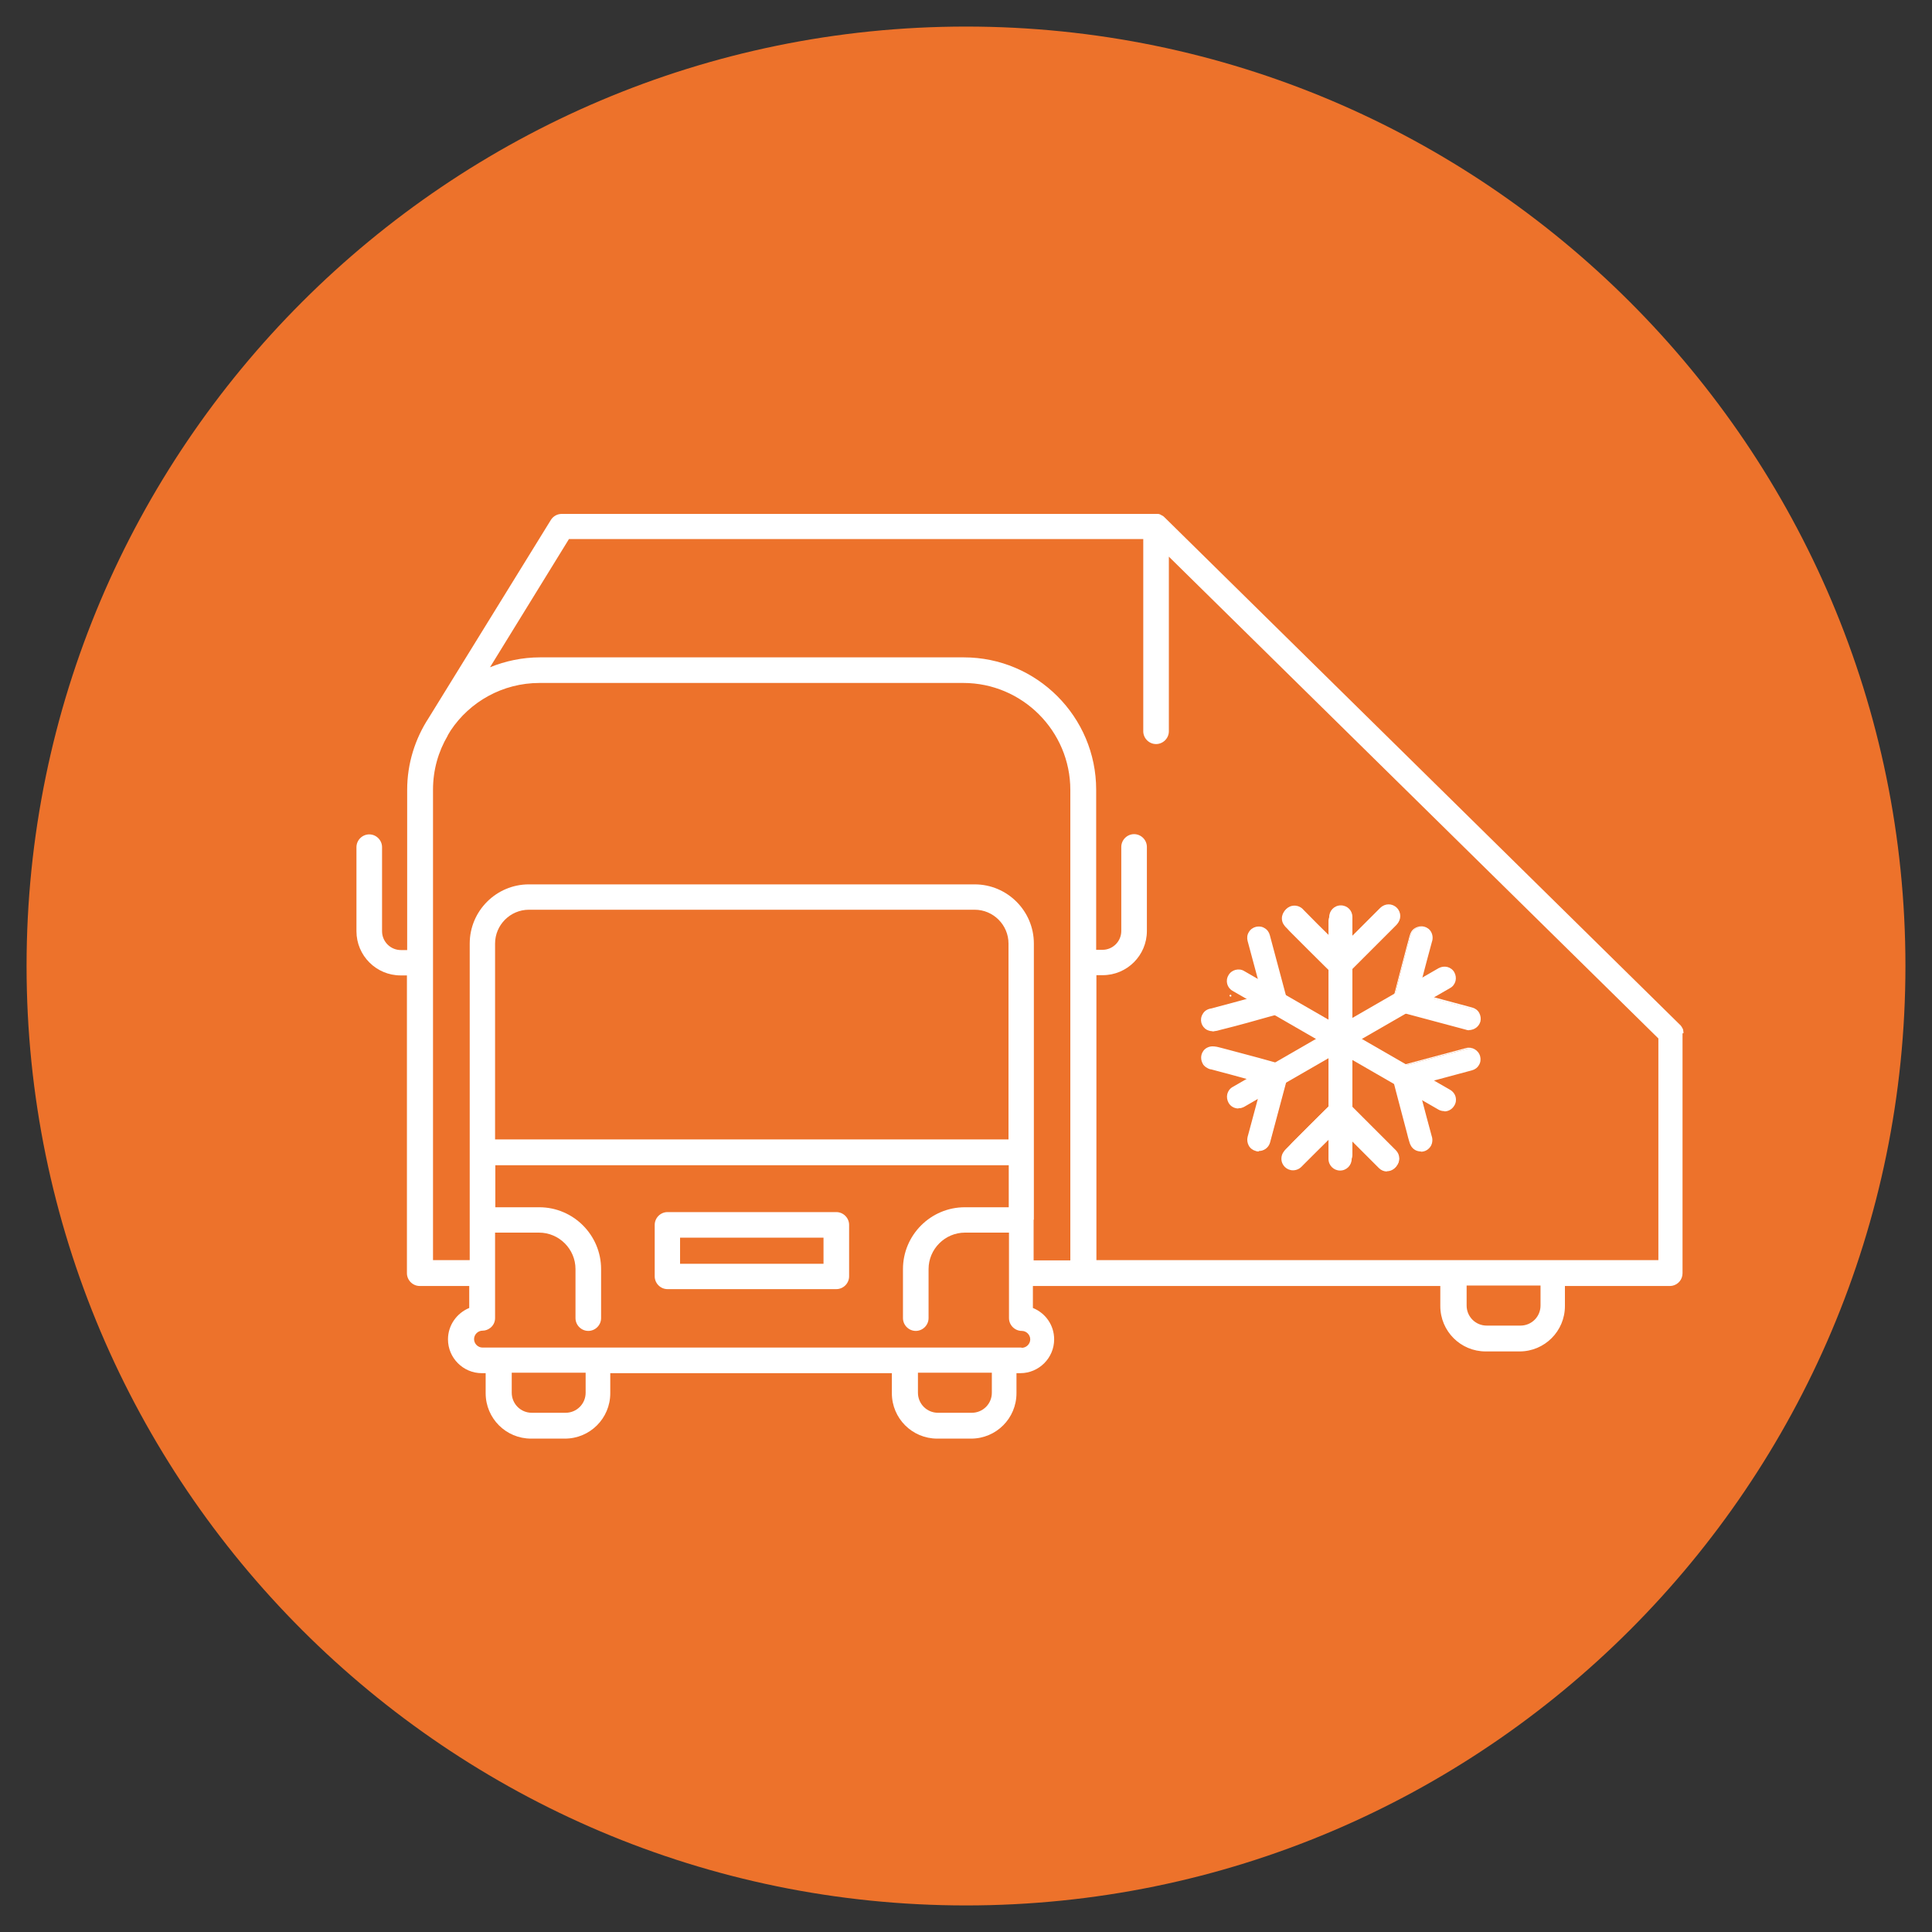 <?xml version="1.0" encoding="UTF-8"?> <svg xmlns="http://www.w3.org/2000/svg" id="Capa_1" data-name="Capa 1" viewBox="0 0 80 80"><rect x="0" y="0" width="80" height="80" fill="#333333" stroke="none"/><defs><style> .cls-1 { fill: #fff; } .cls-2 { fill: #ed722b; } </style></defs><path class="cls-2" d="M40,78.9C18.55,78.9,1.1,61.45,1.1,40S18.55,1.1,40,1.1s38.9,17.45,38.9,38.9-17.45,38.9-38.9,38.9Z"></path><g><path class="cls-1" d="M69.71,42.78s0-.07-.01-.1c0-.02,0-.03-.01-.04,0-.02,0-.04-.02-.05,0-.02-.02-.04-.03-.06,0-.01-.01-.02-.02-.03-.02-.03-.04-.06-.07-.08,0,0,0,0,0,0l-21.32-20.99s-.02-.01-.02-.02c-.02-.02-.04-.03-.06-.05-.01,0-.03-.01-.04-.02-.02,0-.03-.02-.05-.03-.02,0-.03-.01-.05-.02-.02,0-.03-.01-.05-.01-.02,0-.04,0-.07,0-.01,0-.02,0-.03,0h-24.6c-.18,0-.35.09-.45.25l-5.06,8.2c-.56.86-.89,1.88-.89,2.98v6.63h-.26c-.43,0-.78-.35-.78-.78v-3.48c0-.29-.24-.53-.53-.53s-.53.24-.53.53v3.48c0,1.01.82,1.83,1.83,1.83h.26v12.33c0,.29.24.53.53.53h2.05v.91c-.51.21-.88.71-.88,1.3,0,.77.63,1.4,1.4,1.4h.16v.83c0,1.04.84,1.88,1.88,1.88h1.4c1.04,0,1.88-.84,1.88-1.88v-.83h11.66v.83c0,1.04.84,1.88,1.88,1.88h1.4c1.04,0,1.88-.84,1.88-1.88v-.83h.16c.77,0,1.4-.63,1.4-1.4,0-.59-.36-1.09-.88-1.3v-.91h16.87v.83c0,1.04.84,1.88,1.88,1.88h1.4c1.04,0,1.88-.84,1.88-1.88v-.83h4.34s.07,0,.11-.01c.24-.05.42-.26.42-.52v-9.93s0,0,0,0ZM23.56,22.32h23.78v7.96c0,.29.24.53.53.53s.53-.24.53-.53v-7.23l20.27,19.95v9.18h-23.27v-11.8h.26c1.01,0,1.83-.82,1.83-1.83v-3.48c0-.29-.24-.53-.53-.53s-.53.24-.53.53v3.48c0,.43-.35.78-.78.78h-.26v-6.63c0-3.02-2.46-5.48-5.48-5.48h-17.55c-.73,0-1.43.15-2.07.41l3.27-5.31ZM41.76,47.18h-21.26v-8.11c0-.77.63-1.4,1.4-1.4h18.46c.77,0,1.4.63,1.4,1.4v8.11ZM24.25,57.67c0,.46-.37.83-.83.83h-1.4c-.46,0-.83-.37-.83-.83v-.83h3.06v.83ZM41.07,57.67c0,.46-.37.83-.83.83h-1.4c-.46,0-.83-.37-.83-.83v-.83h3.06v.83ZM42.29,55.8h-22.31c-.19,0-.35-.16-.35-.35s.16-.35.35-.35c.13,0,.24-.05.33-.12.12-.1.19-.24.19-.4v-3.54h1.82c.83,0,1.51.68,1.51,1.51v2.03c0,.29.24.53.53.53s.53-.24.53-.53v-2.03c0-1.41-1.15-2.56-2.56-2.56h-1.82v-1.74h21.26v1.74h-1.82c-1.41,0-2.56,1.15-2.56,2.56v2.03c0,.29.24.53.53.53s.53-.24.53-.53v-2.03c0-.83.68-1.51,1.51-1.51h1.82v3.54c0,.29.24.53.53.53h0c.19,0,.35.16.35.35s-.16.35-.35.35ZM42.81,50.5v-11.43c0-1.35-1.1-2.45-2.45-2.45h-18.46c-1.35,0-2.45,1.1-2.45,2.45v13.11h-1.52v-12.33s0,0,0,0,0,0,0,0v-7.15c0-.82.22-1.58.61-2.24,0,0,0,0,0-.01l.12-.2c.79-1.19,2.15-1.97,3.68-1.97h17.55c2.44,0,4.43,1.99,4.43,4.43v7.15s0,0,0,0,0,0,0,0v12.33h-1.52v-1.68ZM63.79,54.06c0,.46-.37.83-.83.83h-1.4c-.46,0-.83-.37-.83-.83v-.83h3.06v.83Z"></path><path class="cls-1" d="M34.63,50.19h-6.99c-.29,0-.53.24-.53.53v2.13c0,.29.24.53.53.53h6.99c.29,0,.53-.24.53-.53v-2.13c0-.29-.24-.53-.53-.53ZM34.1,52.33h-5.94v-1.08h5.94v1.08Z"></path></g><g><g><g><g><rect class="cls-1" x="55.48" y="37.97" width=".07" height="9.85"></rect><g><rect class="cls-1" x="55.37" y="37.97" width=".3" height="9.85"></rect><path class="cls-1" d="M55.71,47.86h-.38v-9.92h.38v9.92ZM55.4,47.79h.23v-9.78h-.23v9.78Z"></path></g></g><g><g><path class="cls-1" d="M55.52,48.11c-.16,0-.29-.13-.29-.29v-9.85c0-.16.13-.29.29-.29s.29.13.29.29v9.85c0,.16-.13.29-.29.29Z"></path><path class="cls-1" d="M55.52,48.15c-.18,0-.33-.15-.33-.33v-9.85c0-.18.15-.33.33-.33s.33.15.33.33v9.85c0,.18-.15.33-.33.33ZM55.52,37.72c-.14,0-.25.11-.25.25v9.85c0,.14.11.25.25.25s.25-.11.25-.25v-9.85c0-.14-.11-.25-.25-.25Z"></path></g><g><path class="cls-1" d="M55.52,48.27c-.24,0-.44-.2-.44-.44v-9.85c0-.24.2-.44.44-.44s.44.2.44.44v9.85c0,.24-.2.44-.44.44ZM55.52,37.84c-.08,0-.14.06-.14.14v9.85c0,.08.06.14.14.14s.14-.06.14-.14v-9.85c0-.08-.06-.14-.14-.14Z"></path><path class="cls-1" d="M55.52,48.3c-.26,0-.48-.21-.48-.48v-9.85c0-.26.21-.48.48-.48s.48.21.48.48v9.85c0,.26-.21.48-.48.48ZM55.52,37.57c-.22,0-.4.18-.4.4v9.85c0,.22.18.4.4.4s.4-.18.4-.4v-9.85c0-.22-.18-.4-.4-.4ZM55.52,48c-.1,0-.17-.08-.17-.17v-9.85c0-.1.08-.17.17-.17s.17.08.17.17v9.85c0,.1-.08.17-.17.17ZM55.52,37.87c-.06,0-.1.05-.1.1v9.85c0,.06.05.1.1.1s.1-.05.1-.1v-9.85c0-.06-.05-.1-.1-.1Z"></path></g></g></g><g><g><path class="cls-1" d="M55.51,40.31l-.2-.2s-.49-.48-.96-.95c-.28-.28-.5-.5-.66-.66-.1-.1-.17-.17-.22-.22-.03-.03-.05-.05-.07-.07-.03-.04-.1-.11-.1-.22,0-.16.13-.29.29-.29.09,0,.18.05.23.12.11.12,1.02,1.02,1.69,1.69l1.76-1.76c.11-.11.3-.11.41,0,.11.11.11.3,0,.41l-2.17,2.17ZM53.88,37.97h0s0,0,0,0ZM53.88,37.97s0,0,0,0c0,0,0,0,0,0ZM53.88,37.97h0s0,0,0,0ZM53.88,37.97h0s0,0,0,0ZM53.88,37.97h0s0,0,0,0Z"></path><path class="cls-1" d="M55.51,40.36l-.23-.23c-.05-.05-.51-.5-.96-.95-.28-.28-.5-.5-.66-.66-.1-.1-.17-.17-.22-.22-.03-.03-.05-.05-.07-.07-.04-.04-.11-.12-.11-.25,0-.18.15-.33.33-.33.1,0,.2.05.26.13.1.12.9.91,1.66,1.66l1.74-1.74c.13-.13.33-.13.46,0,.06.06.1.14.1.23s-.03.17-.1.23l-2.19,2.19ZM53.59,37.72c-.14,0-.25.11-.25.25,0,.1.06.16.09.2.02.02.04.04.07.07.05.05.12.13.22.22.16.16.38.38.66.66.45.45.91.9.96.95l.18.18,2.14-2.14s.07-.11.07-.18-.03-.13-.07-.18c-.1-.1-.26-.1-.36,0l-1.79,1.79-.03-.03c-.57-.57-1.57-1.56-1.69-1.69h0c-.05-.07-.12-.1-.2-.1ZM53.84,37.97h.01s-.01,0-.01,0h.03s-.03,0-.03,0h.02s-.02,0-.02,0h.04s-.04,0-.04,0h.04s.03,0,.03,0h0s-.05,0-.05,0h.05s0,0,0,0h-.07Z"></path></g><g><path class="cls-1" d="M55.52,40.52l-.31-.31s-.49-.48-.96-.95c-.28-.28-.5-.5-.66-.66-.1-.1-.17-.17-.22-.22-.03-.03-.05-.05-.07-.07-.04-.04-.14-.15-.14-.33,0-.24.2-.44.44-.44.14,0,.26.06.35.17.11.12.85.86,1.57,1.57l1.65-1.65c.17-.17.45-.17.62,0,.17.17.17.45,0,.62l-2.28,2.28ZM53.59,37.84c-.08,0-.14.06-.14.14,0,.05.03.08.06.12.01.02.04.04.06.07.05.05.12.13.22.22.16.16.38.38.66.66.47.47.96.95.96.95l.1.1,2.06-2.06c.05-.05.05-.14,0-.2-.05-.05-.14-.05-.2,0l-1.87,1.87-.11-.11c-.14-.14-1.31-1.29-1.63-1.62h-.05.05s0,0,0,0h-.05.05s0,0,0,0h-.05.05s0,0,0,0h-.05.05s-.05-.06-.07-.07h0s-.07-.07-.11-.07Z"></path><path class="cls-1" d="M55.52,40.57l-.34-.33s-.49-.48-.96-.95c-.28-.28-.5-.5-.66-.66-.1-.1-.17-.17-.22-.23-.03-.03-.05-.05-.07-.07-.04-.05-.15-.16-.15-.35,0-.26.21-.48.48-.48.15,0,.29.07.38.18.12.13.9.91,1.55,1.54l1.63-1.63c.19-.19.49-.19.68,0,.19.19.19.49,0,.68l-2.3,2.3ZM53.59,37.57c-.22,0-.4.18-.4.4,0,.16.09.26.13.3.02.02.04.04.07.07.05.05.13.13.22.22.16.16.38.38.66.66.47.47.96.95.96.95l.29.28,2.25-2.25c.16-.16.16-.41,0-.57-.16-.16-.41-.16-.57,0l-1.68,1.68-.03-.03c-.65-.65-1.46-1.45-1.57-1.57h0c-.08-.1-.2-.16-.32-.16ZM55.51,40.14l-.13-.12c-.05-.05-.51-.51-.96-.95-.28-.28-.5-.5-.66-.66-.1-.1-.17-.17-.22-.22-.03-.03-.05-.05-.06-.07-.04-.04-.07-.08-.07-.14,0-.1.08-.17.17-.17.06,0,.11.03.14.07h0s.03.04.05.07h.01s.07.07.07.07h0,0s0,0,0,0c.39.39,1.44,1.44,1.57,1.56l.08.08,1.84-1.84s.08-.05.12-.05c.05,0,.09.02.12.05.03.03.05.08.05.12s-.02.09-.05.12l-2.09,2.09ZM53.59,37.87c-.06,0-.1.05-.1.1,0,.04.01.06.05.09.01.02.03.04.06.07.05.05.12.13.22.22.16.16.38.38.66.66.45.45.91.9.96.95l.07.07,2.04-2.04s.03-.04.03-.07-.01-.05-.03-.07c-.02-.02-.04-.03-.07-.03-.03,0-.05.01-.07.03l-1.89,1.89-.13-.13c-.21-.21-1.29-1.28-1.62-1.61h-.03v-.04s-.04-.04-.05-.05h0s0-.01,0-.01c-.02-.03-.05-.04-.08-.04Z"></path></g></g><g><g><path class="cls-1" d="M57.48,48.27c-.07,0-.15-.03-.2-.08l-1.76-1.76c-.67.67-1.58,1.57-1.69,1.69-.05.07-.14.12-.23.12-.16,0-.29-.13-.29-.29,0-.12.06-.19.1-.22.02-.02.04-.04.07-.07.05-.05.12-.13.22-.22.16-.16.38-.38.66-.66.48-.47.96-.95.96-.95l.2-.2,2.17,2.17c.11.11.11.3,0,.41-.06.06-.13.08-.2.08ZM53.88,47.94,53.88,47.94h0s0,0,0,0ZM53.88,47.94h0s0,0,0,0ZM53.88,47.94s0,0,0,0c0,0,0,0,0,0ZM53.88,47.94h0s0,0,0,0Z"></path><path class="cls-1" d="M57.48,48.31c-.09,0-.17-.03-.23-.1l-1.74-1.74c-.76.75-1.56,1.55-1.66,1.66-.06.08-.16.13-.26.13-.18,0-.33-.15-.33-.33,0-.13.07-.21.11-.25.02-.02.04-.04.07-.07.05-.05.13-.13.22-.22.16-.16.38-.38.66-.66.48-.48.96-.95.96-.95l.23-.23,2.19,2.19c.06.06.1.14.1.23s-.03.17-.1.23c-.06.06-.14.1-.23.1ZM55.51,46.37l1.79,1.79s.11.07.18.07.13-.03.18-.07c.05-.05.07-.11.07-.18s-.03-.13-.07-.18l-2.14-2.14-.18.18s-.48.48-.96.95c-.28.28-.5.5-.66.66-.1.1-.17.17-.22.22-.03.03-.05.05-.07.07-.03.04-.09.1-.09.2,0,.14.11.25.25.25.08,0,.15-.04.2-.1h0c.12-.13,1.12-1.13,1.69-1.69l.03-.03ZM53.92,47.94h-.02s-.06,0-.06,0h.05s0,0,0,0h-.05.04s-.02,0-.02,0h-.02.02s-.02,0-.02,0h.05s.03,0,.03,0h0s0,0,0,0h0s0,0,0,0Z"></path></g><g><path class="cls-1" d="M57.48,48.42c-.12,0-.23-.05-.31-.13l-1.65-1.65c-.72.72-1.46,1.45-1.57,1.57-.08.11-.21.17-.35.17-.24,0-.44-.2-.44-.44,0-.18.1-.28.14-.33.02-.02.04-.04.07-.07.05-.05.13-.13.22-.22.16-.16.38-.38.66-.66.48-.47.96-.95.96-.95l.31-.31,2.28,2.28c.17.17.17.45,0,.62-.08.08-.19.13-.31.13ZM55.51,46.21l1.87,1.87s.06.04.1.04.07-.01.1-.04c.05-.05.05-.14,0-.2l-2.06-2.06-.1.1s-.49.48-.96.95c-.28.28-.5.5-.66.66-.09.1-.17.17-.22.22-.03.03-.05.05-.06.07-.03.04-.06.07-.06.12,0,.08.06.14.14.14.04,0,.08-.02.11-.06h0s.04-.05.07-.08h-.05.05s0,0,0,0h-.05.05s0,0,0,0h-.05.05s0,0,0,0h-.05.05c.32-.33,1.48-1.48,1.63-1.62l.11-.11Z"></path><path class="cls-1" d="M57.48,48.46c-.13,0-.25-.05-.34-.14l-1.63-1.63c-.65.64-1.43,1.42-1.55,1.54-.09.11-.23.18-.38.18-.26,0-.48-.21-.48-.48,0-.19.1-.3.15-.35.02-.02.04-.04.07-.07.05-.05.13-.13.22-.23.16-.16.38-.38.66-.66.45-.45.91-.9.96-.95l.34-.34,2.3,2.3c.09.09.14.21.14.34s-.05.25-.14.34c-.09.09-.21.14-.34.14ZM55.51,46.59l1.68,1.68c.08.08.18.12.29.12s.21-.04.29-.12c.08-.08.12-.18.12-.29s-.04-.21-.12-.29l-2.25-2.25-.29.28c-.05.05-.51.5-.96.95-.28.28-.5.5-.66.66-.1.1-.17.17-.22.22-.03.03-.05.05-.07.07-.04.04-.13.14-.13.3,0,.22.18.4.4.4.12,0,.24-.06.32-.16h0c.12-.13.92-.93,1.57-1.58l.03-.03ZM57.48,48.16s-.09-.02-.12-.05l-1.84-1.84-.08.08c-.13.12-1.18,1.17-1.57,1.56h0,0s0,0,0,0l-.07.06s0,0,0,0h0s-.04.06-.05.07h0c-.03.05-.08.08-.14.08-.1,0-.17-.08-.17-.17,0-.07.03-.11.07-.14.01-.02.04-.04.06-.07.05-.05.12-.13.22-.22.16-.16.38-.38.66-.66.45-.45.91-.9.96-.95l.12-.12,2.09,2.09s.05.08.05.12-.02.09-.05.12c-.03.03-.08.05-.12.05ZM55.51,46.16l1.89,1.89s.04.03.07.03.05-.01.07-.03c.02-.02.03-.04.03-.07s-.01-.05-.03-.07l-2.04-2.04-.07.07c-.05.05-.51.5-.96.95-.28.28-.5.5-.66.66-.09.1-.17.17-.22.22-.03.03-.05.05-.06.07-.03.04-.05.06-.05.09,0,.06.05.1.1.1.03,0,.06-.01.08-.04h0s.01-.01.01-.01c0-.01.03-.03.05-.05v-.04s.03,0,.03,0c.34-.34,1.49-1.48,1.62-1.61l.13-.13Z"></path></g></g></g><g><g><g><g><line class="cls-1" x1="59.81" y1="40.5" x2="51.28" y2="45.43"></line><rect class="cls-1" x="50.62" y="42.93" width="9.85" height=".07" transform="translate(-14.04 33.53) rotate(-30)"></rect></g><g><rect class="cls-1" x="50.62" y="42.81" width="9.85" height=".3" transform="translate(-14.04 33.53) rotate(-30)"></rect><path class="cls-1" d="M51.34,45.61l-.19-.33,8.59-4.96.19.33-8.59,4.96ZM51.25,45.31l.11.2,8.47-4.89-.11-.2-8.47,4.89Z"></path></g></g><g><g><path class="cls-1" d="M51.28,45.72c-.1,0-.2-.05-.25-.14-.08-.14-.03-.32.11-.4l8.53-4.92c.14-.08.32-.03.4.11.08.14.03.32-.11.4l-8.53,4.92s-.1.04-.14.04Z"></path><path class="cls-1" d="M51.28,45.75c-.12,0-.22-.06-.28-.16-.04-.08-.06-.16-.03-.25.02-.08.08-.15.15-.2l8.53-4.92c.08-.04.16-.06.25-.03.08.02.15.08.2.15.04.08.06.16.03.25-.02.08-.08.15-.15.2l-8.53,4.92s-.11.04-.16.04ZM59.81,40.25s-.09.01-.13.03l-8.53,4.92c-.06.03-.1.09-.12.15-.02.07,0,.13.03.19.05.08.13.13.22.13.04,0,.09-.01.13-.03l8.53-4.92c.06-.03.1-.09.12-.15.02-.07,0-.13-.03-.19-.03-.06-.09-.1-.15-.12-.02,0-.04,0-.07,0Z"></path></g><g><path class="cls-1" d="M51.28,45.87c-.16,0-.3-.08-.38-.22-.06-.1-.07-.22-.04-.33.03-.11.1-.21.21-.27l8.53-4.92c.1-.06.22-.07.33-.04.11.03.21.1.27.21.06.1.07.22.04.33-.03.11-.1.21-.21.27l-8.53,4.92c-.07.04-.14.06-.22.06ZM59.81,40.36s-.05,0-.07.02l-8.53,4.92s-.05.05-.06.08c0,.04,0,.07.01.1.02.04.07.07.12.07.02,0,.05,0,.07-.02l8.53-4.92s.05-.05.06-.08c0-.04,0-.07-.01-.1-.02-.03-.05-.05-.08-.06-.01,0-.02,0-.04,0Z"></path><path class="cls-1" d="M51.28,45.9c-.17,0-.33-.09-.41-.24-.06-.11-.08-.24-.05-.36.03-.12.11-.23.22-.29l8.53-4.92c.11-.06.24-.08.36-.05.12.03.23.11.29.22.06.11.08.24.05.36-.03.12-.11.23-.22.29l-8.53,4.92c-.07.04-.16.06-.24.06ZM59.81,40.1c-.07,0-.14.02-.2.05l-8.53,4.92c-.09.05-.16.14-.19.25-.03.1-.01.21.04.31.07.12.21.2.35.2.07,0,.14-.02.2-.05l8.53-4.92c.09-.05.16-.14.19-.25.03-.1.01-.21-.04-.31-.05-.09-.14-.16-.25-.19-.03,0-.07-.01-.11-.01ZM51.28,45.6c-.06,0-.12-.03-.15-.09-.02-.04-.03-.09-.02-.13.01-.05.04-.08.08-.11l8.53-4.92s.09-.03.13-.02c.05.01.08.04.11.08.02.04.03.09.02.13-.01.05-.04.08-.08.11l-8.53,4.92s-.06.02-.09.02ZM59.81,40.4s-.04,0-.05.01l-8.53,4.92s-.04.04-.05.06c0,.03,0,.05.01.08.02.03.05.05.09.05.02,0,.03,0,.05-.01l8.53-4.92s.04-.04.05-.06c0-.03,0-.05-.01-.08-.01-.02-.04-.04-.06-.05,0,0-.02,0-.03,0Z"></path></g></g></g><g><g><path class="cls-1" d="M60.83,42.47s-.05,0-.08,0l-2.96-.79.07-.28s.17-.66.34-1.31c.1-.38.18-.69.24-.9.04-.13.06-.23.08-.3.01-.04.02-.07.03-.09.02-.05.04-.14.14-.2.14-.08.32-.03.4.11.05.08.05.18.02.26-.05.16-.38,1.39-.62,2.31l2.41.64c.15.04.25.2.2.35-.03.13-.15.21-.28.21ZM58.99,39.08s0,0,0,0c0,0,0,0,0,0ZM58.99,39.08s0,0,0,0c0,0,0,0,0,0ZM58.99,39.08s0,0,0,0c0,0,0,0,0,0ZM58.99,39.08s0,0,0,0c0,0,0,0,0,0Z"></path><path class="cls-1" d="M60.83,42.5h0s-.06,0-.08-.01l-3-.8.08-.32c.02-.07.18-.69.34-1.31.1-.38.18-.69.24-.9.04-.13.06-.23.08-.3.01-.04.02-.07.03-.09.02-.05.05-.15.16-.22.08-.04.16-.06.25-.03.08.02.15.08.2.15.05.09.06.19.02.29-.05.15-.34,1.24-.61,2.27l2.37.64c.08.02.15.08.2.15.04.08.06.16.03.25-.04.14-.17.24-.32.24ZM57.83,41.64l2.93.78s.04,0,.07,0c.11,0,.21-.08.24-.19.02-.07,0-.13-.03-.19-.03-.06-.09-.1-.15-.12l-2.44-.65v-.04c.26-.97.58-2.16.63-2.31h0c.03-.08.03-.16-.01-.23-.03-.06-.09-.1-.15-.12-.07-.02-.13,0-.19.03-.09.05-.11.13-.13.18,0,.02-.02.05-.03.09-.02.07-.05.17-.08.3-.06.22-.14.52-.24.9-.16.62-.33,1.24-.34,1.31h0s-.06.24-.06.24ZM59.01,39.11l-.04-.06h0s0,0,0,0h0s.02.03.02.03l.02.03-.02-.03h0s.02.03.02.03h0s0,0,0,0h0s0-.01,0-.01h0s0,.01,0,.01h0ZM59,39.09h0s0,0,0,0Z"></path></g><g><path class="cls-1" d="M60.83,42.62h0s-.08,0-.11-.02l-3.11-.83.11-.43c.03-.11.19-.72.34-1.31.1-.38.18-.69.24-.91.04-.13.06-.23.08-.3.01-.04.02-.07.03-.09.02-.06.06-.2.21-.28.1-.06.22-.07.33-.04.11.03.21.1.27.21.07.12.08.26.03.39-.05.16-.32,1.16-.57,2.15l2.26.61c.11.03.21.1.27.21.06.1.07.22.04.33-.05.19-.23.33-.43.33ZM57.97,41.56l2.82.75s.02,0,.04,0c.06,0,.12-.04.13-.1,0-.04,0-.07-.01-.1-.02-.03-.05-.05-.08-.06l-2.55-.68.04-.15c.05-.19.46-1.75.59-2.21h0s-.03-.05-.03-.05h.01s0-.01,0-.01h0s.02.04.02.04l-.02-.03.02.03s.02-.07.02-.08h0c.02-.05.01-.1,0-.14-.02-.03-.05-.05-.08-.06-.04,0-.07,0-.1.01-.05.03-.06.06-.07.11,0,.02-.01.05-.03.09-.02.07-.05.17-.08.3-.06.22-.14.52-.24.9-.16.59-.31,1.19-.34,1.31l-.04.14ZM59.06,39.21h0s0,0,0,0Z"></path><path class="cls-1" d="M60.83,42.66h0s-.08,0-.12-.02l-3.14-.84.12-.46c.03-.12.19-.72.34-1.31.1-.38.18-.69.24-.91.04-.13.06-.23.08-.3.01-.04.02-.07.03-.1.02-.06.06-.21.23-.3.11-.06.24-.08.36-.05.12.03.23.11.29.22.07.13.08.28.03.42-.05.17-.33,1.23-.56,2.11l2.23.6c.12.03.23.11.29.22.06.11.08.24.05.36-.06.21-.25.35-.46.35ZM57.65,41.74l3.07.82s.07.01.1.01v.04-.04c.18,0,.34-.12.39-.3.03-.1.01-.21-.04-.31-.05-.09-.14-.16-.25-.19l-2.3-.62v-.04c.24-.89.53-1.98.58-2.15h0c.05-.12.04-.25-.02-.36-.05-.09-.14-.16-.25-.19-.1-.03-.21-.01-.31.04-.14.08-.18.21-.2.26,0,.02-.02.05-.03.09-.02.07-.05.17-.08.3-.06.22-.14.52-.24.9-.16.59-.31,1.19-.34,1.31l-.1.39ZM60.83,42.35s-.03,0-.05,0l-2.85-.76.05-.17c.03-.11.19-.72.34-1.31.1-.38.18-.68.24-.9.04-.13.06-.23.08-.3.01-.04.02-.07.03-.09.02-.05.03-.1.09-.13.04-.02.09-.03.13-.02.05.01.08.04.11.08.03.05.03.1,0,.16h0s-.01.05-.02.09v.02c-.14.46-.55,2.03-.59,2.21l-.03.11,2.52.67s.08.04.11.08c.02.04.03.09.02.13-.02.08-.09.13-.17.13ZM58.02,41.53l2.78.75s.02,0,.03,0c.05,0,.09-.03.1-.08,0-.03,0-.05-.01-.08-.01-.02-.04-.04-.06-.05l-2.59-.69.05-.18c.05-.18.45-1.72.58-2.19l-.04-.06.05-.03h.03s0-.03,0-.03h0s0-.02,0-.02c.01-.03.01-.06,0-.09-.01-.02-.04-.04-.06-.05-.03,0-.05,0-.08.01-.03.02-.04.04-.06.09,0,.02-.01.05-.03.09-.02.07-.05.17-.08.3-.06.22-.14.52-.24.9-.16.59-.31,1.19-.34,1.31l-.03.1ZM59.03,39.23h0s.07-.04.07-.04h0s-.07.04-.07.04Z"></path></g></g><g><g><path class="cls-1" d="M52.12,47.49s-.05,0-.08,0c-.15-.04-.25-.2-.2-.35l.64-2.41c-.91-.25-2.15-.58-2.31-.62-.09-.01-.17-.06-.22-.14-.08-.14-.03-.32.11-.4.1-.06.19-.04.24-.03.02,0,.05.01.09.02.07.02.17.04.3.08.22.06.52.14.9.24.65.18,1.3.35,1.31.36l.28.08-.79,2.96c-.03.13-.15.21-.28.21ZM50.36,44.07h0s0,0,0,0ZM50.36,44.07s0,0,0,0c0,0,0,0,0,0ZM50.36,44.07s0,0,0,0c0,0,0,0,0,0Z"></path><path class="cls-1" d="M52.12,47.53h0s-.06,0-.08-.01c-.17-.05-.28-.23-.23-.4l.64-2.37c-.98-.27-2.03-.55-2.24-.6l-.15.04.1-.05c-.09-.02-.16-.08-.21-.16-.04-.08-.06-.16-.03-.25.02-.08.08-.15.15-.2.11-.07.22-.04.27-.03.02,0,.05.01.09.02.07.02.17.04.3.08.22.06.52.14.9.24.65.18,1.3.35,1.31.36l.31.09-.8,3c-.04.14-.17.24-.32.24ZM50.35,44.11c.39.1,1.34.36,2.15.58h.04s-.65,2.45-.65,2.45c-.02.07,0,.13.03.19.03.06.09.1.15.12.02,0,.04,0,.07,0,.11,0,.21-.08.24-.19l.78-2.93-.24-.07s-.66-.18-1.31-.36c-.38-.1-.69-.19-.9-.24-.13-.03-.23-.06-.3-.08-.04-.01-.07-.02-.09-.02-.05-.01-.13-.03-.22.02-.06.03-.1.09-.12.15s0,.13.03.19c.04.07.11.12.19.12h0s.03,0,.06.01l.1-.05h0s0,0,0,0v.02s.01,0,.01,0h0s0,0,0,0l.02.04h0s-.02,0-.02,0Z"></path></g><g><path class="cls-1" d="M52.12,47.64s-.08,0-.11-.02c-.24-.06-.38-.31-.31-.54l.61-2.26c-.98-.27-1.99-.54-2.15-.58-.04,0-.08-.02-.12-.03l-.09-.06s-.08-.08-.11-.13c-.06-.1-.07-.22-.04-.33.03-.11.1-.21.21-.27.15-.09.29-.06.35-.04.02,0,.05.01.1.02.07.02.17.04.31.08.22.06.53.14.9.24.64.17,1.3.36,1.31.36l.42.12-.83,3.11c-.05.19-.23.33-.43.33h0ZM50.36,43.99c.5.13,1.98.53,2.17.59l.15.04-.68,2.55c-.02.07.02.15.1.17.01,0,.02,0,.04,0h0c.06,0,.12-.04.13-.1l.75-2.82-.13-.04s-.66-.18-1.31-.36c-.38-.1-.68-.18-.9-.24-.13-.03-.23-.06-.3-.08-.04,0-.07-.02-.09-.02-.05-.01-.09-.02-.13,0-.03.02-.05.05-.06.08,0,.04,0,.07.01.1.02.04.06.06.1.07h.01s.02,0,.03,0h.02s.03-.05.03-.05h.06s0,.08,0,.08c0,0,0,0,0,0v-.08.08Z"></path><path class="cls-1" d="M52.12,47.68h0s-.08,0-.12-.02c-.12-.03-.23-.11-.29-.22-.06-.11-.08-.24-.05-.36l.6-2.23c-.88-.24-1.94-.53-2.11-.57-.04,0-.09-.02-.13-.04h0s-.1-.06-.1-.06c-.05-.04-.09-.08-.12-.14-.06-.11-.08-.24-.05-.36.03-.12.11-.23.22-.29.16-.09.31-.06.38-.05.02,0,.05.01.1.02.07.02.17.04.31.08.22.06.53.14.9.24.65.17,1.3.36,1.31.36l.46.13-.84,3.14c-.06.21-.25.35-.46.35ZM50.05,44.18s.07.03.11.03h0c.17.04,1.26.34,2.15.58h.04s-.62,2.31-.62,2.31c-.03.1-.01.21.04.31.05.09.14.16.25.19.03,0,.07.01.1.01h0c.18,0,.34-.12.39-.3l.82-3.07-.39-.11s-.66-.18-1.31-.36c-.38-.1-.68-.18-.9-.24-.13-.03-.23-.06-.31-.08-.04-.01-.07-.02-.1-.02-.06-.01-.19-.04-.32.04-.09.05-.16.14-.19.25-.03.1-.01.21.04.31.03.04.06.08.1.11l.09.05ZM52.12,47.38s-.03,0-.05,0c-.09-.02-.15-.12-.12-.21l.67-2.52-.11-.03c-.17-.05-1.66-.45-2.17-.58h-.03s0-.08,0-.08h-.01s-.03.03-.03.03l-.04.02h-.02s-.02,0-.03-.01h-.01c-.05,0-.1-.04-.13-.09-.02-.04-.03-.09-.02-.13.01-.05.04-.08.08-.11.06-.03.11-.02.16-.01.02,0,.05.01.09.02.07.02.17.04.3.08.22.06.53.14.9.24.64.17,1.3.35,1.31.36l.17.05-.76,2.85c-.02.08-.09.13-.17.13ZM50.39,43.96c.53.14,1.98.53,2.14.58l.18.05-.69,2.59c-.01.05.02.11.07.12,0,0,.02,0,.03,0,.05,0,.09-.03.1-.08l.75-2.78-.1-.03s-.67-.18-1.31-.36c-.38-.1-.68-.18-.9-.24-.13-.03-.23-.06-.3-.08-.04,0-.07-.02-.09-.02-.05-.01-.08-.01-.11,0-.02.01-.04.04-.05.06,0,.03,0,.05.01.08.02.03.04.05.08.05h0s.02,0,.02,0c0,0,0,0,.02,0h0s.04-.04.04-.04h.11s0,.08,0,.08Z"></path></g></g></g><g><g><g><g><line class="cls-1" x1="59.81" y1="45.53" x2="51.28" y2="40.61"></line><rect class="cls-1" x="55.51" y="38.14" width=".07" height="9.85" transform="translate(-9.53 69.64) rotate(-60)"></rect></g><g><rect class="cls-1" x="55.39" y="38.14" width=".3" height="9.85" transform="translate(-9.53 69.64) rotate(-60)"></rect><path class="cls-1" d="M59.75,45.71l-8.59-4.96.19-.33,8.59,4.96-.19.33ZM51.25,40.73l8.47,4.89.11-.2-8.47-4.89-.11.2Z"></path></g></g><g><g><path class="cls-1" d="M59.81,45.82s-.1-.01-.14-.04l-8.53-4.92c-.14-.08-.19-.26-.11-.4.08-.14.26-.19.4-.11l8.53,4.92c.14.08.19.26.11.4-.05.09-.15.14-.25.14Z"></path><path class="cls-1" d="M59.81,45.86c-.06,0-.11-.02-.16-.04l-8.53-4.92c-.08-.04-.13-.11-.15-.2-.02-.08-.01-.17.03-.25.04-.08.11-.13.2-.15.08-.02.17-.01.25.03l8.53,4.92c.08.04.13.11.15.2.02.08.01.17-.03.25-.06.1-.17.16-.28.16ZM51.28,40.35s-.04,0-.07,0c-.07.02-.12.06-.15.12-.03.06-.04.13-.03.19.02.07.06.12.12.15l8.53,4.92s.08.03.13.03c.09,0,.17-.05.22-.13.03-.06.04-.13.03-.19-.02-.07-.06-.12-.12-.15l-8.53-4.92s-.08-.03-.13-.03Z"></path></g><g><path class="cls-1" d="M59.81,45.97c-.08,0-.15-.02-.22-.06l-8.53-4.92c-.21-.12-.28-.39-.16-.6.06-.1.15-.18.27-.21.11-.03.23-.01.33.04l8.53,4.92c.21.12.28.39.16.6-.08.14-.23.22-.38.22ZM51.28,40.47s-.02,0-.04,0c-.04,0-.07.03-.08.06-.04.07-.02.15.05.19l8.53,4.92s.04.02.07.02c.05,0,.1-.03.12-.07.04-.07.02-.15-.05-.19l-8.53-4.92s-.04-.02-.07-.02Z"></path><path class="cls-1" d="M59.81,46.01c-.08,0-.17-.02-.24-.06l-8.53-4.92c-.23-.13-.31-.42-.17-.65.06-.11.17-.19.29-.22.12-.03.25-.02.36.05l8.53,4.92c.23.13.31.42.17.65-.09.15-.24.24-.41.24ZM51.28,40.2s-.07,0-.11.01c-.1.03-.19.09-.25.19-.11.19-.05.44.15.55l8.53,4.92c.06.04.13.05.2.05.14,0,.28-.08.35-.2.11-.19.05-.44-.15-.55l-8.53-4.92c-.06-.04-.13-.05-.2-.05ZM59.81,45.71s-.06,0-.09-.02l-8.53-4.92c-.08-.05-.11-.16-.06-.24.02-.04.06-.07.11-.08.04-.01.09,0,.13.02l8.53,4.92c.08.05.11.16.06.24-.03.05-.09.09-.15.09ZM51.28,40.51s-.02,0-.03,0c-.03,0-.05.02-.06.05-.03.05-.01.11.04.14l8.53,4.92s.03.01.05.01c.04,0,.07-.02.09-.05.03-.05.01-.11-.04-.14l-8.53-4.92s-.03-.01-.05-.01Z"></path></g></g></g><g><g><path class="cls-1" d="M58.84,47.49s-.1-.01-.14-.04c-.1-.06-.13-.15-.14-.2,0-.02-.02-.05-.03-.09-.02-.07-.05-.17-.08-.3-.06-.22-.14-.52-.24-.9-.17-.65-.34-1.3-.34-1.31l-.07-.28,2.96-.79c.15-.04.31.05.35.2.04.15-.05.31-.2.35l-2.41.64c.24.92.57,2.15.62,2.31.03.08.03.18-.02.26-.05.09-.15.14-.25.14ZM58.99,46.95s0,0,0,0h0ZM58.99,46.95s0,0,0,0c0,0,0,0,0,0ZM58.99,46.95s0,0,0,0c0,0,0,0,0,0ZM58.99,46.95s0,0,0,0c0,0,0,0,0,0ZM58.99,46.95s0,0,0,0c0,0,0,0,0,0Z"></path><path class="cls-1" d="M58.84,47.53c-.06,0-.11-.02-.16-.04-.11-.07-.14-.17-.16-.22,0-.02-.02-.05-.03-.09-.02-.07-.05-.17-.08-.3-.06-.22-.14-.52-.24-.9-.16-.61-.33-1.24-.34-1.31l-.08-.32,3-.8c.17-.05.35.06.4.23.02.08.01.17-.03.25-.04.08-.11.13-.2.15l-2.37.64c.27,1.03.56,2.12.61,2.27.04.1.03.2-.02.29-.06.1-.17.16-.28.16ZM57.83,44.4l.06.25c.02.07.18.7.34,1.31.1.38.18.68.24.9.04.13.06.23.08.3.01.04.02.07.03.09.01.05.04.13.13.18.04.02.08.03.13.03.09,0,.17-.05.22-.13.04-.07.05-.15.01-.23h0c-.05-.17-.41-1.53-.62-2.31v-.04s2.43-.65,2.43-.65c.07-.02.12-.06.15-.12.03-.06.04-.13.03-.19-.04-.13-.18-.22-.31-.18l-2.93.78ZM58.99,46.99v-.03.03s-.17-.07-.17-.07h.18s0,0,0,0l-.02.04v.03ZM58.97,46.98h0,0ZM58.99,46.95h0s0,0,0,0Z"></path></g><g><path class="cls-1" d="M58.84,47.64c-.08,0-.15-.02-.22-.06-.15-.09-.19-.22-.21-.28,0-.02-.02-.05-.03-.09-.02-.07-.05-.17-.08-.3-.06-.22-.14-.52-.24-.91-.15-.57-.3-1.14-.34-1.3l-.11-.43,3.11-.83c.24-.06.48.08.54.31.06.24-.08.48-.31.54l-2.26.61c.26.99.53,1.99.57,2.15.05.13.04.27-.03.39-.08.14-.23.22-.38.22ZM57.97,44.48l.04.14c.04.16.19.73.34,1.3.1.38.18.68.24.9.04.13.06.23.08.3.01.04.02.07.03.09.01.05.03.08.07.11.02.01.04.02.07.02.05,0,.1-.03.12-.07.02-.04.02-.08,0-.12h0s0-.03-.01-.05c-.01,0-.02,0-.03-.01h-.01s0,0,0,0h0s0,0,0,0c-.04-.03-.07-.07-.07-.13,0-.04.02-.08.05-.11-.16-.59-.49-1.85-.54-2.03l-.04-.15,2.55-.68s.07-.03.08-.06c.02-.03.02-.07.01-.1-.02-.07-.1-.12-.17-.1l-2.82.75Z"></path><path class="cls-1" d="M58.84,47.68c-.08,0-.17-.02-.24-.06-.16-.09-.21-.24-.23-.3,0-.02-.02-.05-.03-.1-.02-.07-.05-.17-.08-.3-.06-.22-.14-.52-.24-.91-.16-.59-.31-1.19-.34-1.3l-.12-.47,3.14-.84c.25-.07.52.08.59.34.03.12.02.25-.05.36-.06.11-.17.19-.29.22l-2.23.6c.23.88.51,1.94.56,2.11.05.14.04.29-.03.42-.09.15-.24.24-.41.24ZM57.65,44.29l.1.4c.03.11.19.71.34,1.3.1.38.18.69.24.9.04.13.06.23.08.3.01.04.02.07.03.09.02.05.06.18.2.26.06.04.13.05.2.05.14,0,.28-.08.35-.2.06-.11.07-.24.02-.35h0c-.05-.17-.34-1.26-.58-2.15v-.04s2.29-.62,2.29-.62c.1-.03.19-.09.25-.19.05-.09.07-.2.04-.31-.06-.22-.28-.34-.5-.29l-3.07.82ZM58.84,47.38s-.06,0-.09-.02c-.06-.03-.08-.08-.09-.13,0-.02-.02-.05-.03-.09-.02-.07-.05-.17-.08-.3-.06-.22-.14-.52-.24-.9-.15-.57-.3-1.14-.34-1.3l-.05-.17,2.85-.76c.09-.02.19.03.21.12.01.05,0,.09-.02.13-.02.04-.06.07-.11.08l-2.52.67.03.11c.06.24.38,1.44.54,2.03v.02s0,.02,0,.02c-.02.02-.03.05-.03.08,0,.04.02.07.05.1h0s.01,0,.01,0c0,0,.02,0,.02,0h.02s0,.03,0,.03c0,.01,0,.02.01.03h0c.02.06.02.12,0,.17-.03.05-.09.09-.15.09ZM58.02,44.5l.03.1c.04.16.19.73.34,1.3.1.38.18.68.24.9.04.13.06.23.08.3.01.04.02.07.03.09.01.05.03.07.06.09.02,0,.03.01.05.01.04,0,.07-.02.09-.05.02-.03.02-.06,0-.09h0s0-.02,0-.02c0,0,0-.01,0-.02,0,0-.01,0-.02,0h0s-.02-.01-.02-.01l-.06-.04h.01s-.04-.08-.04-.12.01-.08.04-.12c-.16-.59-.47-1.77-.53-2.01l-.05-.18,2.59-.69s.05-.02.06-.05c.01-.02.02-.05.01-.08-.01-.05-.07-.09-.12-.07l-2.78.75Z"></path></g></g><g><g><path class="cls-1" d="M50.21,42.51s-.09,0-.14-.04c-.14-.08-.19-.26-.11-.4.05-.08.13-.13.22-.14.16-.03,1.39-.37,2.31-.62l-.64-2.41c-.04-.15.05-.31.2-.35.15-.04.31.05.35.2l.79,2.96-.28.08s-.66.18-1.31.36c-.38.1-.68.18-.9.24-.13.03-.23.06-.3.08-.04.01-.07.02-.09.02-.02,0-.06.01-.1.01ZM50.36,41.97s0,0,0,0c0,0,0,0,0,0ZM50.36,41.97s0,0,0,0c0,0,0,0,0,0ZM50.36,41.97h0s0,0,0,0Z"></path><path class="cls-1" d="M50.21,42.55c-.06,0-.11-.01-.16-.04-.16-.09-.21-.29-.12-.45.05-.09.14-.15.24-.16.15-.03,1.24-.33,2.27-.61l-.64-2.37c-.02-.08-.01-.17.03-.25.04-.08.11-.13.2-.15.17-.05.35.06.4.23l.8,3-.32.09c-.11.03-.71.19-1.3.36-.38.1-.68.18-.9.24-.13.03-.23.06-.3.08-.04.01-.07.02-.09.02-.02,0-.06.01-.11.01ZM52.12,38.58s-.04,0-.07,0c-.07.02-.12.06-.15.12-.03.06-.04.13-.03.19l.65,2.44h-.04c-.97.27-2.15.6-2.31.63h0c-.08.01-.15.06-.19.13-.07.12-.03.28.09.35.04.02.08.03.13.03.04,0,.07,0,.09-.01.02,0,.05-.01.09-.02.07-.02.17-.04.3-.08.22-.06.52-.14.9-.24.59-.16,1.19-.32,1.3-.36l.25-.07-.78-2.93c-.03-.11-.13-.19-.24-.19ZM50.34,42v-.02s0,.02,0,.02h0s0,0,0,0h0s0,0,0,0l.02-.04v-.03s.02,0,.02,0h0s-.02.04-.02.04h0s0,.03,0,.03ZM50.35,41.97l-.02.03.02-.03ZM50.95,41.27s-.04-.02-.04-.04.02-.04.04-.04.04.02.04.04-.02.04-.04.04Z"></path></g><g><path class="cls-1" d="M50.21,42.66c-.08,0-.15-.02-.22-.06-.21-.12-.28-.39-.16-.6.07-.12.19-.2.32-.22.16-.04,1.17-.31,2.15-.58l-.61-2.26c-.03-.11-.01-.23.04-.33.06-.1.15-.18.27-.21.24-.06.48.08.54.31l.83,3.11-.43.12c-.16.04-.73.2-1.3.36-.38.1-.68.19-.9.24-.13.03-.23.06-.31.08-.04.01-.07.02-.1.02-.03,0-.07.02-.13.02ZM50.29,42.06s-.07.02-.08.02h-.01s-.08.03-.1.07c-.02.03-.02.07-.01.1,0,.04.03.07.06.08.02.01.04.02.07.02.02,0,.04,0,.06,0,.02,0,.05-.01.09-.02.07-.02.17-.04.3-.08.22-.06.52-.14.9-.24.57-.15,1.14-.31,1.3-.35l.14-.04-.75-2.82c-.02-.07-.1-.12-.17-.1-.07.02-.12.1-.1.17l.68,2.55-.15.04c-.19.05-1.71.47-2.19.59l-.03.06h-.01s-.01-.01-.01-.01l.02-.04s0,0,0,0l-.02.04h0s.02-.04.02-.04c0,0,0,0,0,0h0s0,0,0,0Z"></path><path class="cls-1" d="M50.21,42.7c-.08,0-.16-.02-.24-.06-.23-.13-.31-.42-.17-.65.07-.13.2-.21.35-.23.17-.04,1.23-.33,2.11-.57l-.6-2.23c-.03-.12-.02-.25.05-.36.06-.11.17-.19.29-.22.12-.03.25-.02.36.05.11.06.19.17.22.29l.84,3.14-.46.13c-.11.03-.71.19-1.3.36-.38.1-.69.19-.91.24-.13.03-.23.06-.31.08-.04.01-.07.02-.1.02-.03,0-.08.02-.14.02ZM52.12,38.43s-.07,0-.11.01c-.1.03-.19.09-.25.19-.05.09-.07.2-.04.31l.62,2.3h-.04c-.89.25-1.98.55-2.15.59h0c-.12.02-.23.09-.29.2-.11.19-.05.44.15.55.06.04.13.05.2.05.05,0,.1,0,.12-.02.02,0,.05-.01.1-.02.07-.02.17-.04.31-.08.22-.06.52-.14.9-.24.59-.16,1.19-.32,1.3-.36l.39-.11-.82-3.07c-.03-.1-.09-.19-.19-.25-.06-.04-.13-.05-.2-.05ZM50.21,42.39s-.06,0-.09-.02c-.04-.02-.07-.06-.08-.11-.01-.05,0-.09.02-.13.03-.05.07-.08.13-.09h.01s.04-.01.08-.02h0s0,0,0,0l.08-.02h0c.52-.13,1.98-.53,2.15-.58l.11-.03-.67-2.52c-.02-.09.03-.19.12-.21.09-.02.19.03.21.12l.76,2.85-.17.05c-.16.04-.73.2-1.3.36-.38.1-.68.18-.9.24-.13.03-.23.06-.3.08-.04,0-.07.02-.09.02-.02,0-.05.01-.07.01ZM50.21,42.12h0s-.06.02-.08.05c-.01.02-.02.05-.01.08,0,.03.02.05.05.06.02,0,.03.01.05.01s.04,0,.06,0c.02,0,.05-.01.09-.02.07-.02.17-.04.3-.08.22-.06.52-.14.9-.24.57-.15,1.14-.31,1.3-.35l.1-.03-.75-2.78c-.01-.05-.07-.09-.12-.07-.05.01-.09.07-.07.12l.69,2.59-.18.05c-.17.05-1.67.46-2.17.59l-.03.08h-.04s0,0,0,0l-.03-.02-.03-.02h-.03s0,0,0,0Z"></path></g></g></g><g><g><g><rect class="cls-1" x="55.45" y="38.14" width=".07" height="9.85"></rect><g><rect class="cls-1" x="55.33" y="38.14" width=".3" height="9.85"></rect><path class="cls-1" d="M55.67,48.03h-.38v-9.92h.38v9.92ZM55.37,47.95h.23v-9.78h-.23v9.78Z"></path></g></g><g><g><path class="cls-1" d="M55.49,48.28c-.16,0-.29-.13-.29-.29v-9.85c0-.16.13-.29.29-.29s.29.13.29.29v9.85c0,.16-.13.29-.29.29Z"></path><path class="cls-1" d="M55.49,48.32c-.18,0-.33-.15-.33-.33v-9.85c0-.18.15-.33.33-.33s.33.15.33.33v9.85c0,.18-.15.33-.33.33ZM55.49,37.89c-.14,0-.25.11-.25.25v9.85c0,.14.11.25.25.25s.25-.11.25-.25v-9.85c0-.14-.11-.25-.25-.25Z"></path></g><g><path class="cls-1" d="M55.49,48.43c-.24,0-.44-.2-.44-.44v-9.85c0-.24.2-.44.44-.44s.44.2.44.44v9.85c0,.24-.2.44-.44.44ZM55.49,38c-.08,0-.14.06-.14.14v9.85c0,.08.06.14.14.14s.14-.06.14-.14v-9.85c0-.08-.06-.14-.14-.14Z"></path><path class="cls-1" d="M55.49,48.47c-.26,0-.48-.21-.48-.48v-9.85c0-.26.21-.48.48-.48s.48.21.48.48v9.85c0,.26-.21.48-.48.48ZM55.49,37.74c-.22,0-.4.18-.4.4v9.85c0,.22.18.4.4.4s.4-.18.4-.4v-9.85c0-.22-.18-.4-.4-.4ZM55.49,48.16c-.1,0-.17-.08-.17-.17v-9.85c0-.1.08-.17.17-.17s.17.08.17.17v9.85c0,.1-.08.17-.17.17ZM55.49,38.04c-.06,0-.1.05-.1.1v9.85c0,.06.05.1.1.1s.1-.05.1-.1v-9.85c0-.06-.05-.1-.1-.1Z"></path></g></g></g><g><g><path class="cls-1" d="M57.44,48.32c-.07,0-.15-.03-.2-.08l-1.76-1.76c-.67.67-1.58,1.57-1.69,1.69-.05.07-.14.12-.23.12-.16,0-.29-.13-.29-.29,0-.12.06-.19.1-.22.02-.02.04-.04.07-.07.05-.05.12-.13.22-.22.16-.16.38-.38.66-.66.48-.47.96-.95.96-.95l.2-.2,2.17,2.17c.11.11.11.3,0,.41-.06.06-.13.08-.2.08ZM53.85,47.99,53.85,47.99h0s0,0,0,0ZM53.85,47.99h0s0,0,0,0ZM53.85,47.99s0,0,0,0c0,0,0,0,0,0ZM53.85,47.99h0s0,0,0,0Z"></path><path class="cls-1" d="M57.44,48.36c-.09,0-.17-.03-.23-.1l-1.74-1.74c-.76.75-1.56,1.55-1.66,1.66-.06.08-.16.13-.26.13-.18,0-.33-.15-.33-.33,0-.13.07-.21.11-.25.02-.02.04-.04.07-.07.05-.05.13-.13.22-.22.16-.16.38-.38.66-.66.45-.45.91-.9.96-.95h0s.23-.23.23-.23l2.19,2.19c.13.13.13.33,0,.46-.06.06-.14.1-.23.1ZM55.48,46.42l1.79,1.79s.11.07.18.07.13-.03.18-.07c.05-.05.07-.11.07-.18s-.03-.13-.07-.18l-2.14-2.14-.18.18c-.05.05-.51.5-.96.95-.28.28-.5.5-.66.66-.1.1-.17.17-.22.22-.03.03-.05.05-.07.07-.03.04-.09.1-.09.2,0,.14.11.25.25.25.08,0,.15-.04.2-.1h0c.12-.13,1.12-1.13,1.69-1.69l.03-.03ZM53.88,47.99h-.07.07s0,0,0,0ZM53.88,47.99h-.07.07s0,0,0,0ZM53.88,47.99h-.07.07s0,0,0,0ZM53.88,47.99h-.07.07s0,0,0,0Z"></path></g><g><path class="cls-1" d="M57.44,48.47c-.12,0-.23-.05-.31-.13l-1.65-1.65c-.72.72-1.46,1.45-1.57,1.57-.08.11-.21.17-.35.17-.24,0-.44-.2-.44-.44,0-.18.1-.28.14-.33.02-.02.04-.04.07-.07.05-.05.13-.13.22-.22.16-.16.38-.38.66-.66.47-.47.96-.95.96-.95l.31-.31,2.28,2.28c.17.17.17.45,0,.62-.08.08-.19.13-.31.13ZM55.48,46.26l1.87,1.87s.06.04.1.04.07-.01.1-.04c.05-.05.05-.14,0-.2l-2.06-2.06-.1.1s-.49.48-.96.95c-.28.28-.5.5-.66.66-.09.1-.17.17-.22.22-.03.03-.05.05-.06.07-.03.04-.06.07-.06.12,0,.08.06.14.14.14.04,0,.08-.02.11-.06h0s.04-.05.07-.08h-.05.05s0,0,0,0h-.05.05s0,0,0,0h-.05.05s0,0,0,0h-.05.05c.32-.33,1.48-1.48,1.63-1.62l.11-.11Z"></path><path class="cls-1" d="M57.44,48.51c-.13,0-.25-.05-.34-.14l-1.63-1.63c-.65.64-1.43,1.42-1.55,1.54-.09.11-.23.18-.38.18-.26,0-.48-.21-.48-.48,0-.19.1-.3.15-.35.02-.02.04-.04.07-.07.05-.05.13-.13.22-.23.16-.16.38-.38.66-.66.43-.43.87-.87.96-.95l.34-.34,2.3,2.3c.19.19.19.49,0,.68-.09.09-.21.14-.34.14ZM55.48,46.64l1.68,1.68c.08.08.18.12.29.12s.21-.04.29-.12c.16-.16.16-.41,0-.57l-2.25-2.25-.29.29c-.08.08-.53.52-.96.95-.28.28-.5.5-.66.66-.1.1-.17.17-.22.22-.03.03-.05.05-.07.07-.04.04-.13.14-.13.3,0,.22.18.4.4.4.12,0,.24-.06.32-.16h0c.12-.13.92-.93,1.57-1.58l.03-.03ZM57.44,48.21s-.09-.02-.12-.05l-1.84-1.84-.08.08c-.13.12-1.18,1.17-1.57,1.56h0,0s0,0,0,0l-.07.06h-.01s-.04.06-.05.07h0c-.03.05-.08.08-.14.08-.1,0-.17-.08-.17-.17,0-.07.03-.11.07-.14.01-.02.04-.04.06-.07.05-.05.12-.13.22-.22.16-.16.38-.38.66-.66.4-.39.8-.79.95-.95l.13-.13,2.09,2.09s.05.08.05.12-.02.09-.05.12c-.03.03-.08.05-.12.05ZM55.48,46.21l1.89,1.89s.04.03.07.03.05-.01.07-.03c.02-.02.03-.04.03-.07s-.01-.05-.03-.07l-2.04-2.04-.08.08c-.15.15-.56.55-.95.94-.28.28-.5.5-.66.66-.1.1-.17.17-.22.22-.03.03-.05.05-.06.07-.03.04-.05.06-.05.09,0,.06.05.1.1.1.03,0,.06-.01.08-.04h0s.01-.01.01-.01c0-.01.02-.03.05-.05v-.04s.03,0,.03,0c.34-.34,1.49-1.48,1.62-1.61l.13-.13Z"></path></g></g><g><g><path class="cls-1" d="M55.48,40.35l-.2-.2s-.49-.48-.96-.95c-.28-.28-.5-.5-.66-.66-.1-.1-.17-.17-.22-.22-.03-.03-.05-.05-.07-.07-.03-.04-.1-.11-.1-.22,0-.16.13-.29.29-.29.09,0,.18.05.23.12.11.12,1.02,1.02,1.69,1.69l1.76-1.76c.11-.11.3-.11.41,0,.11.11.11.3,0,.41l-2.17,2.17ZM53.85,38.02h0s0,0,0,0ZM53.85,38.02s0,0,0,0c0,0,0,0,0,0ZM53.85,38.02h0s0,0,0,0ZM53.85,38.02h0s0,0,0,0ZM53.85,38.02h0s0,0,0,0Z"></path><path class="cls-1" d="M55.48,40.41l-.23-.23s-.48-.48-.96-.95c-.28-.28-.5-.5-.66-.66-.1-.1-.17-.17-.22-.22-.03-.03-.05-.05-.07-.07-.04-.04-.11-.12-.11-.25,0-.18.15-.33.33-.33.1,0,.2.05.26.13.1.12.9.91,1.66,1.66l1.74-1.74c.06-.06.14-.1.23-.1s.17.03.23.1c.13.13.13.33,0,.46l-2.19,2.19ZM53.56,37.77c-.14,0-.25.11-.25.25,0,.1.06.16.09.2.02.02.04.04.07.07.05.05.12.13.22.22.16.16.38.38.66.66.48.47.96.95.96.95l.18.18,2.14-2.14c.1-.1.1-.26,0-.36-.05-.05-.11-.07-.18-.07s-.13.03-.18.07l-1.79,1.79-.03-.03c-.71-.7-1.58-1.57-1.69-1.69h0c-.05-.07-.12-.1-.2-.1ZM53.88,38.02h-.07.07s0,0,0,0ZM53.88,38.02h-.07.07s0,0,0,0ZM53.88,38.02h-.07.07s0,0,0,0ZM53.88,38.02h-.07.07s0,0,0,0Z"></path></g><g><path class="cls-1" d="M55.48,40.57l-.31-.31s-.49-.48-.96-.95c-.28-.28-.5-.5-.66-.66-.1-.1-.17-.17-.22-.22-.03-.03-.05-.05-.07-.07-.04-.04-.14-.15-.14-.33,0-.24.2-.44.44-.44.14,0,.26.06.35.17.11.12.85.86,1.57,1.57l1.65-1.65c.17-.17.45-.17.62,0,.17.17.17.45,0,.62l-2.28,2.28ZM53.56,37.88c-.08,0-.14.06-.14.14,0,.05.03.08.06.12.01.02.04.04.06.07.05.05.12.13.22.22.16.16.38.38.66.66.47.47.96.95.96.95l.1.1,2.06-2.06c.05-.05.05-.14,0-.2-.05-.05-.14-.05-.2,0l-1.87,1.87-.11-.11c-.14-.14-1.31-1.29-1.63-1.62h-.05.05s0,0,0,0h-.05.05s0,0,0,0h-.05.05s0,0,0,0h-.05.05s-.05-.06-.07-.07h0s-.07-.07-.11-.07Z"></path><path class="cls-1" d="M55.48,40.62l-.34-.33s-.49-.48-.96-.95c-.28-.28-.5-.5-.66-.66-.1-.1-.17-.17-.22-.23-.03-.03-.05-.05-.07-.07-.04-.05-.15-.16-.15-.35,0-.26.21-.48.48-.48.15,0,.29.07.38.18.12.13.9.9,1.55,1.54l1.63-1.63c.19-.19.49-.19.68,0,.19.19.19.49,0,.68l-2.3,2.3ZM53.56,37.62c-.22,0-.4.18-.4.4,0,.16.09.26.13.3.02.02.04.04.07.07.05.05.13.13.22.22.16.16.38.38.66.66.47.47.96.95.96.95l.29.28,2.25-2.25c.16-.16.16-.41,0-.57-.16-.16-.41-.16-.57,0l-1.68,1.68-.03-.03c-.65-.65-1.46-1.45-1.57-1.57h0c-.08-.1-.2-.16-.32-.16ZM55.48,40.19l-.13-.13c-.08-.08-.53-.52-.96-.95-.28-.28-.5-.5-.66-.66-.1-.1-.17-.17-.22-.22-.03-.03-.05-.05-.06-.07-.04-.04-.07-.08-.07-.14,0-.1.08-.17.17-.17.06,0,.11.03.14.07h0s.03.04.05.07h.01c.32.34,1.49,1.5,1.63,1.63l.08.08,1.84-1.84s.08-.05.12-.05h0s.09.02.12.05c.03.03.05.08.05.12s-.02.09-.05.12l-2.09,2.09ZM53.56,37.92c-.06,0-.1.05-.1.1,0,.04.01.06.05.09.01.02.04.04.06.07.05.05.12.13.22.22.16.16.38.38.66.66.43.43.87.87.96.95l.08.07,2.04-2.04s.03-.04.03-.07-.01-.05-.03-.07c-.02-.02-.04-.03-.07-.03h0s-.05.01-.07.03l-1.89,1.89-.13-.13c-.13-.13-1.28-1.27-1.62-1.61h-.03v-.04s-.04-.04-.05-.05h0s-.01-.01-.01-.01c-.02-.03-.05-.04-.08-.04Z"></path></g></g></g></g></svg> 